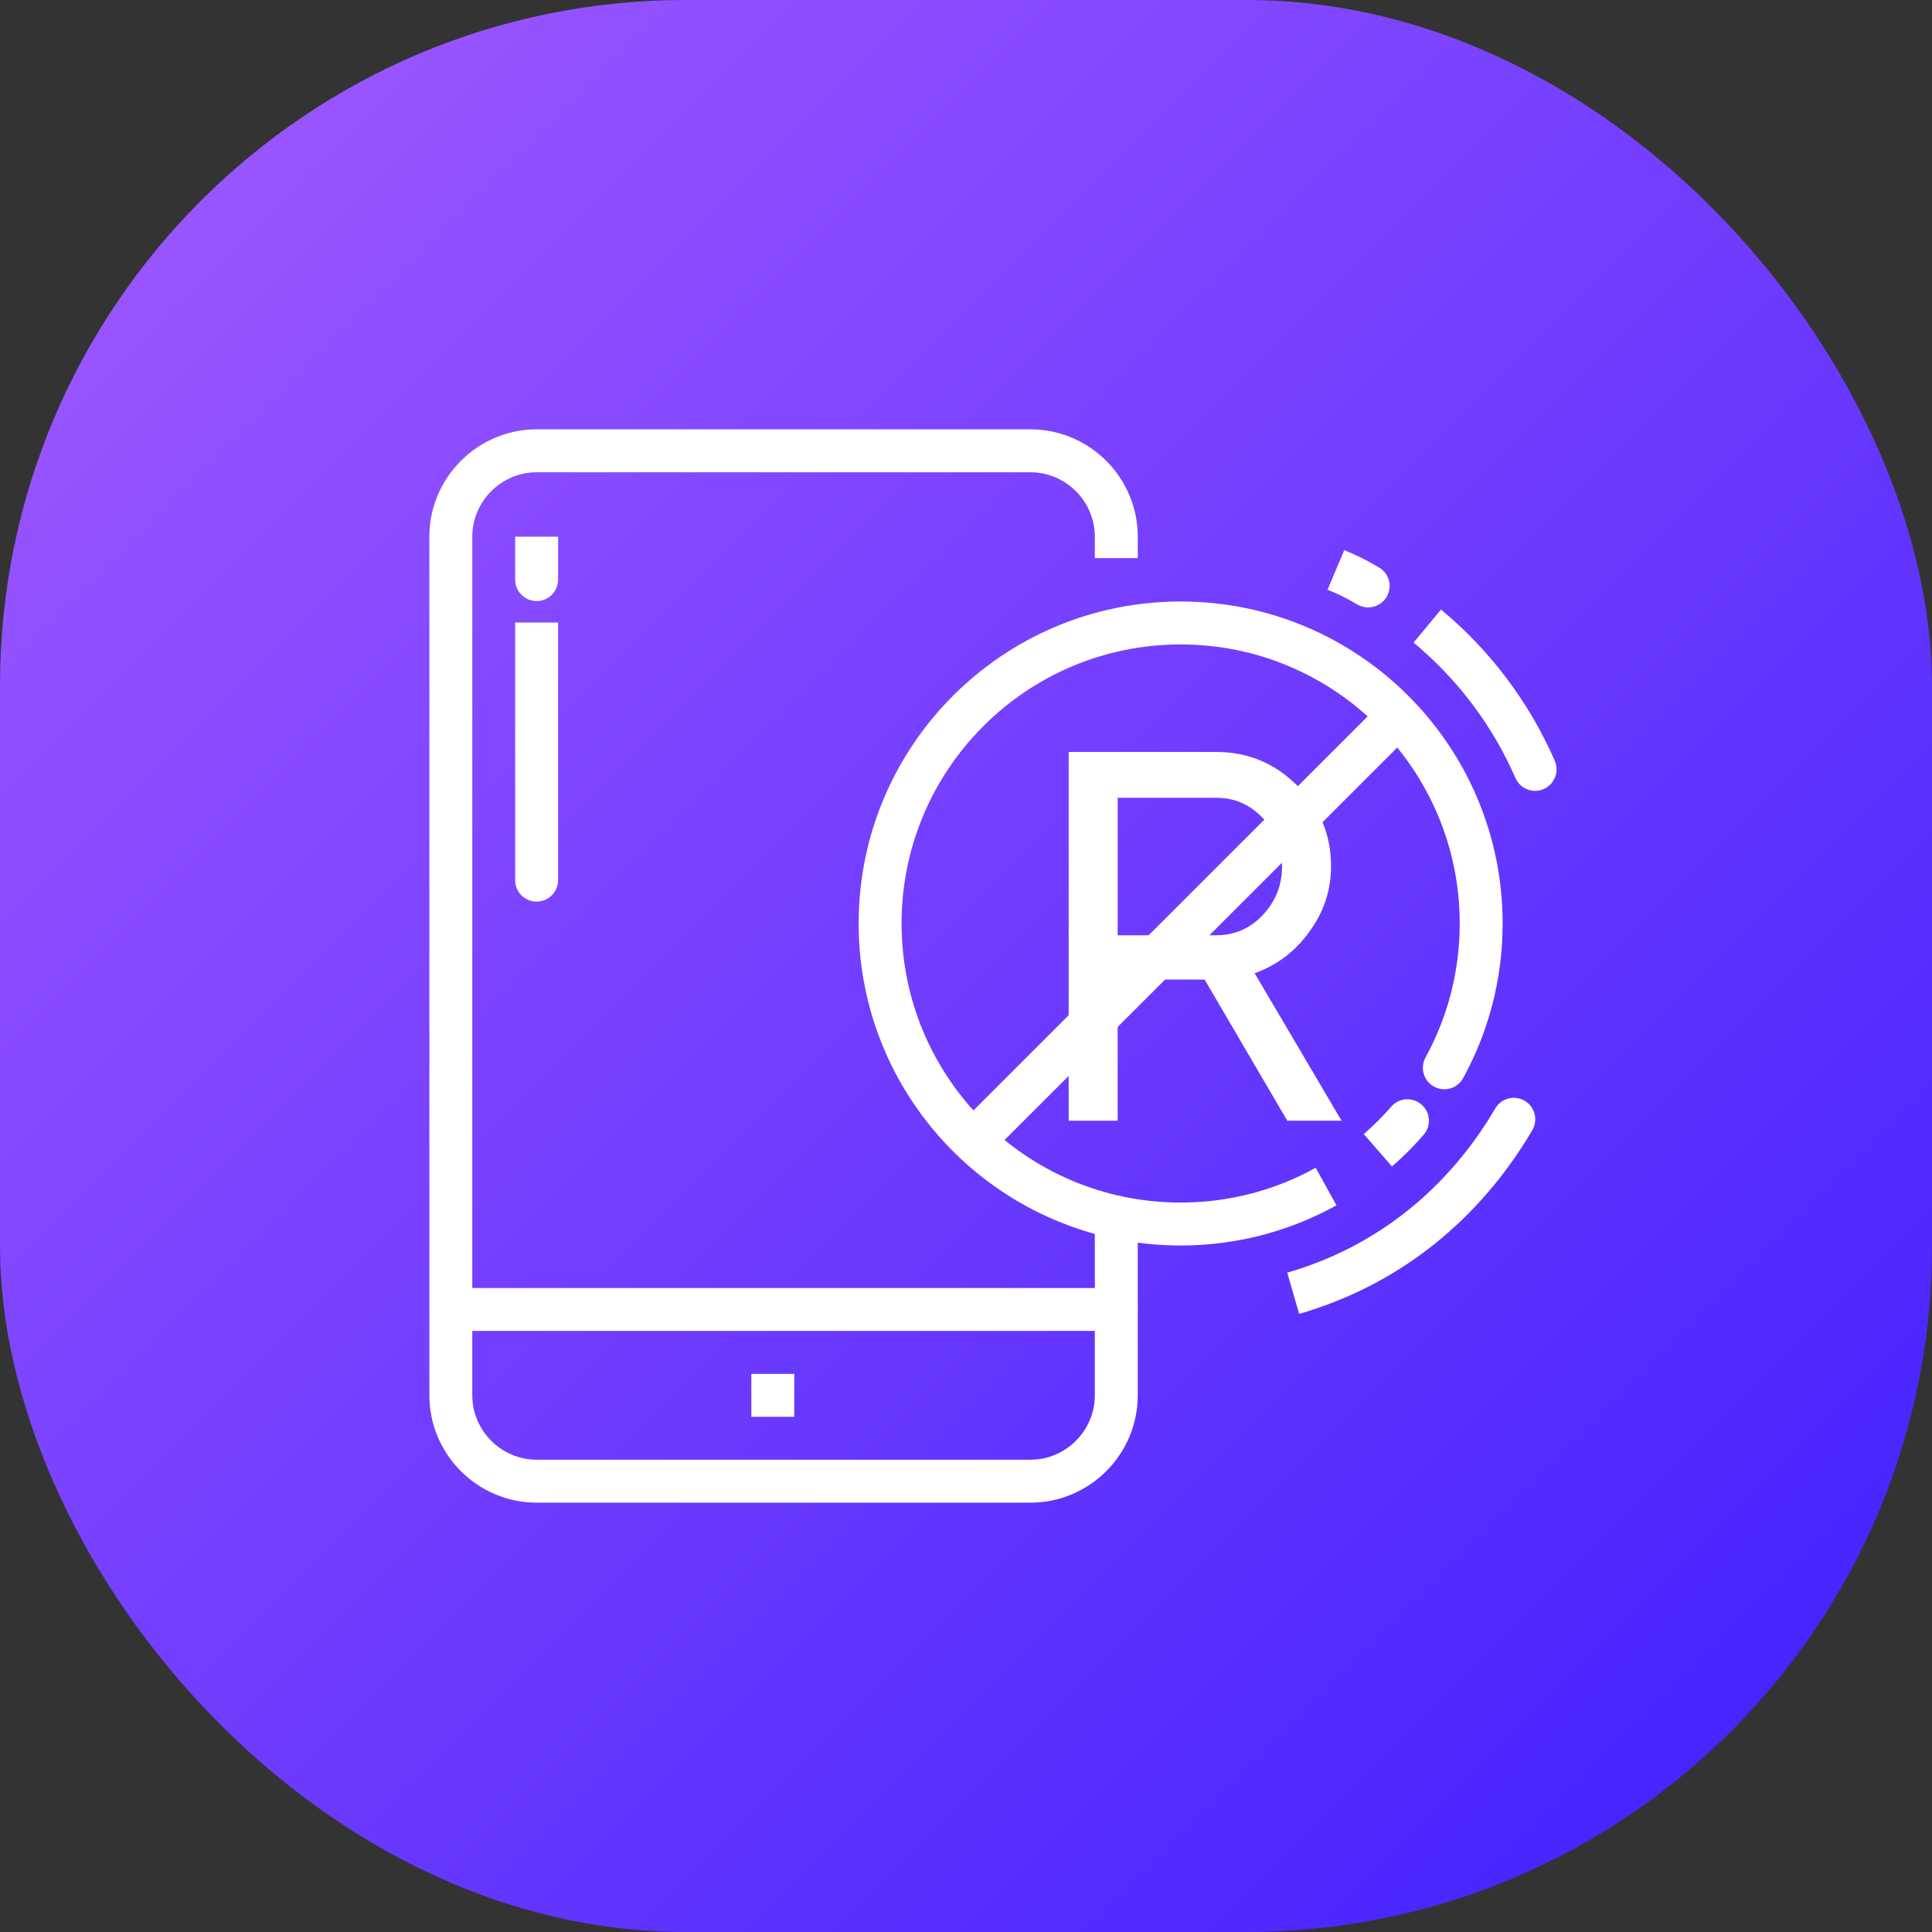 <svg width="72" height="72" viewBox="0 0 72 72" fill="none" xmlns="http://www.w3.org/2000/svg">
<rect x="0" y="0" width="72" height="72" fill="#333333" stroke="none"/>
<rect width="72" height="72" rx="25.55" fill="url(#paint0_linear_732_35894)"/>
<path d="M42.401 45.358C42.401 44.917 42.043 44.559 41.601 44.559C41.159 44.559 40.801 44.917 40.801 45.358H42.401ZM40.801 45.358V52H42.401V45.358H40.801ZM40.801 52C40.801 53.318 39.719 54.4 38.401 54.4V56C40.603 56 42.401 54.202 42.401 52H40.801ZM38.401 54.4H20.001V56H38.401V54.4ZM20.001 54.4C18.683 54.4 17.601 53.318 17.601 52H16.001C16.001 54.202 17.8 56 20.001 56V54.4ZM17.601 52V20H16.001V52H17.601ZM17.601 20C17.601 18.682 18.683 17.6 20.001 17.6V16C17.8 16 16.001 17.798 16.001 20H17.601ZM20.001 17.6H38.401V16H20.001V17.6ZM38.401 17.6C39.719 17.6 40.801 18.682 40.801 20H42.401C42.401 17.798 40.603 16 38.401 16V17.6ZM40.801 20V20.8H42.401V20H40.801Z" fill="white"/>
<path d="M29.6 51.2H28V52.8H29.6V51.2Z" fill="white"/>
<path d="M41.599 49.6C42.041 49.6 42.399 49.242 42.399 48.8C42.399 48.358 42.041 48 41.599 48V49.6ZM16.799 49.6H41.599V48H16.799V49.6Z" fill="white"/>
<path d="M19.198 21.6C19.198 22.042 19.556 22.4 19.998 22.4C20.44 22.4 20.798 22.042 20.798 21.6H19.198ZM19.198 20V21.6H20.798V20H19.198Z" fill="white"/>
<path d="M19.198 32.8C19.198 33.242 19.556 33.6 19.998 33.6C20.44 33.6 20.798 33.242 20.798 32.8H19.198ZM19.198 23.2V32.8H20.798V23.2H19.198Z" fill="white"/>
<path d="M53.055 42.291C53.345 41.958 53.309 41.453 52.976 41.163C52.643 40.873 52.137 40.908 51.847 41.242L53.055 42.291ZM51.847 41.242C51.532 41.605 51.189 41.947 50.824 42.265L51.875 43.471C52.294 43.106 52.689 42.712 53.055 42.291L51.847 41.242Z" fill="white"/>
<path d="M53.125 39.409C52.912 39.796 53.054 40.282 53.441 40.495C53.828 40.708 54.315 40.566 54.527 40.179L53.125 39.409ZM49.032 43.52C47.541 44.346 45.826 44.816 43.999 44.816V46.416C46.104 46.416 48.085 45.873 49.807 44.919L49.032 43.52ZM43.999 44.816C38.255 44.816 33.599 40.16 33.599 34.416H31.999C31.999 41.044 37.371 46.416 43.999 46.416V44.816ZM33.599 34.416C33.599 28.673 38.255 24.016 43.999 24.016V22.416C37.371 22.416 31.999 27.79 31.999 34.416H33.599ZM43.999 24.016C49.743 24.016 54.399 28.673 54.399 34.416H55.999C55.999 27.79 50.626 22.416 43.999 22.416V24.016ZM54.399 34.416C54.399 36.227 53.937 37.928 53.125 39.409L54.527 40.179C55.467 38.467 55.999 36.502 55.999 34.416H54.399Z" fill="white"/>
<path d="M56.475 28.992C56.651 29.397 57.123 29.583 57.528 29.406C57.933 29.23 58.118 28.758 57.942 28.353L56.475 28.992ZM52.68 23.948C54.31 25.301 55.618 27.026 56.475 28.992L57.942 28.353C56.984 26.155 55.522 24.227 53.702 22.716L52.68 23.948Z" fill="white"/>
<path d="M50.587 22.53C50.97 22.751 51.459 22.619 51.68 22.236C51.901 21.854 51.769 21.364 51.386 21.144L50.587 22.53ZM49.474 21.975C49.993 22.195 50.101 22.25 50.587 22.53L51.386 21.144C50.845 20.832 50.678 20.748 50.097 20.502L49.474 21.975Z" fill="white"/>
<path d="M57.104 42.119C57.328 41.738 57.202 41.248 56.821 41.023C56.44 40.799 55.95 40.926 55.726 41.307L57.104 42.119ZM55.726 41.307C53.975 44.281 51.331 46.458 47.972 47.427L48.415 48.965C52.198 47.873 55.162 45.417 57.104 42.119L55.726 41.307Z" fill="white"/>
<path d="M52.464 27.466C52.776 27.153 52.777 26.647 52.464 26.334C52.152 26.022 51.645 26.022 51.333 26.334L52.464 27.466ZM51.333 26.334L35.907 41.751L37.038 42.883L52.464 27.466L51.333 26.334Z" fill="white"/>
<path d="M47.974 41.766L44.892 36.505H41.652V41.766H39.826V28.023H45.324C46.502 28.023 47.51 28.442 48.347 29.279C49.185 30.104 49.604 31.105 49.604 32.283C49.604 33.173 49.336 33.985 48.799 34.718C48.275 35.451 47.595 35.968 46.757 36.269L49.996 41.766H47.974ZM41.652 29.731V34.855H45.324C46.004 34.855 46.58 34.607 47.051 34.109C47.536 33.599 47.778 32.99 47.778 32.283C47.778 31.576 47.536 30.974 47.051 30.477C46.58 29.98 46.004 29.731 45.324 29.731H41.652Z" fill="white"/>
<defs>
<linearGradient id="paint0_linear_732_35894" x1="0" y1="0" x2="72" y2="72" gradientUnits="userSpaceOnUse">
<stop stop-color="#A35BFF"/>
<stop offset="1" stop-color="#3D1EFE"/>
</linearGradient>
</defs>
</svg>

